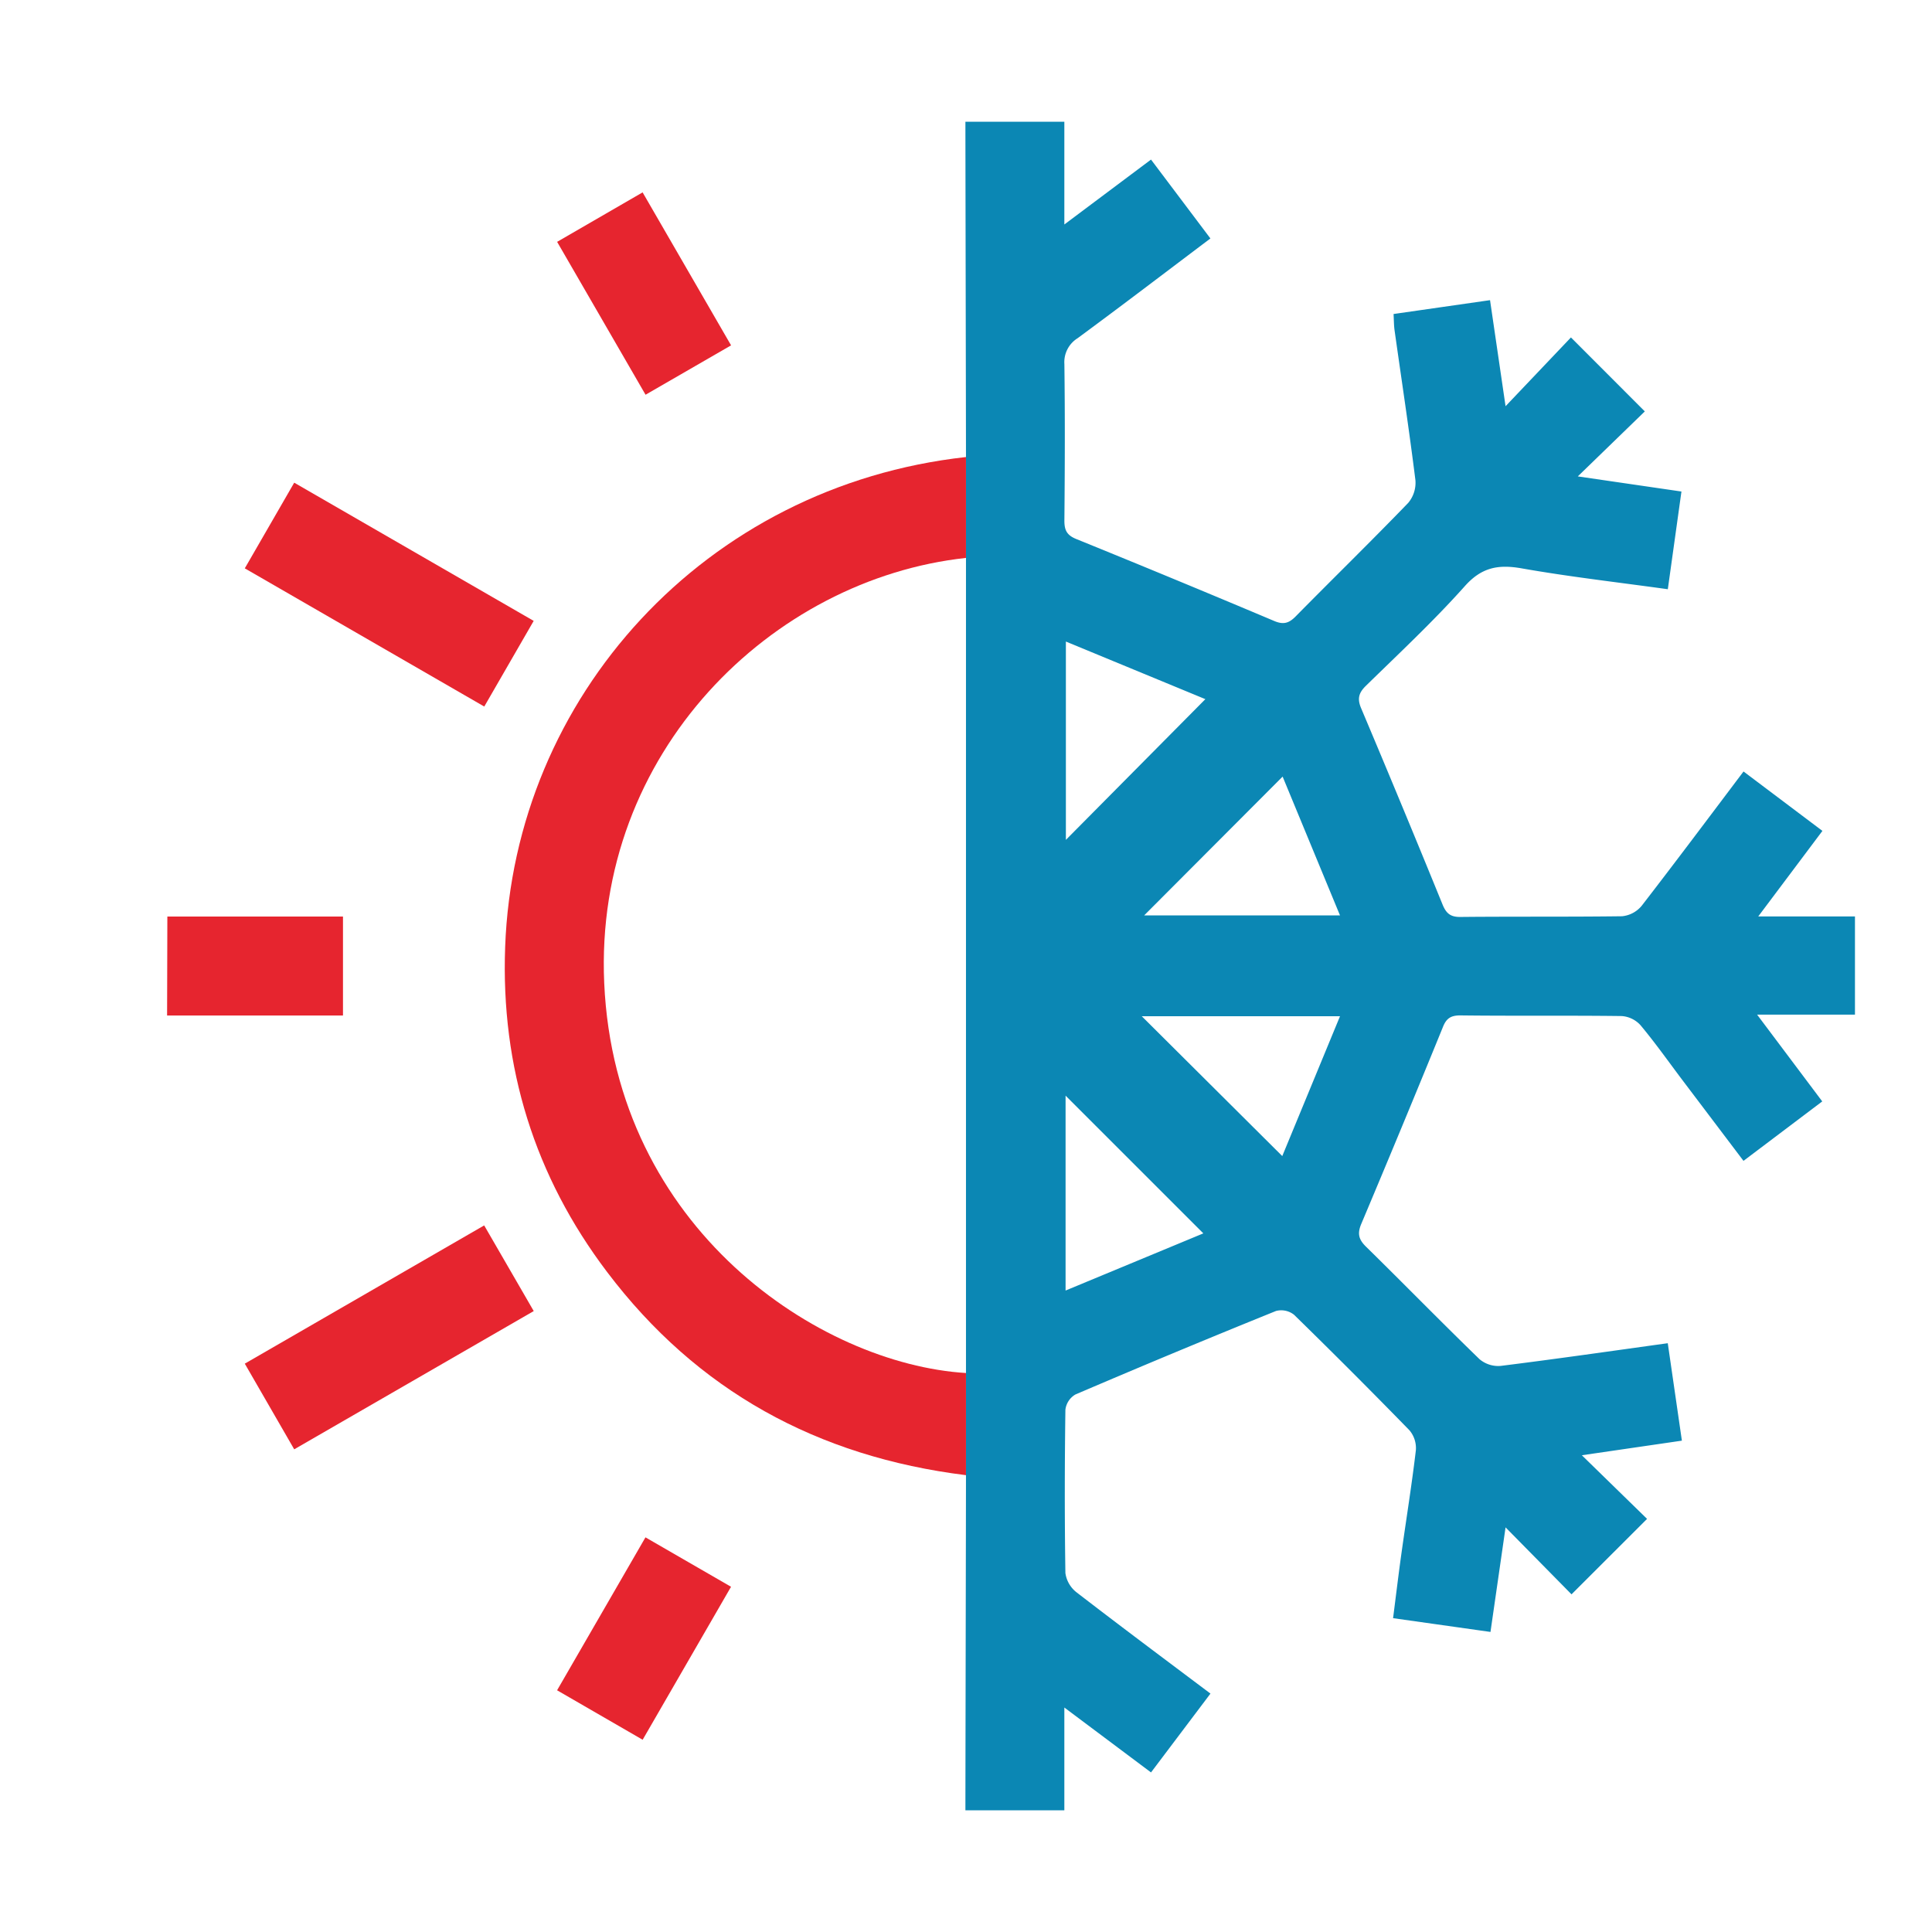 <?xml version="1.0" encoding="UTF-8"?> <svg xmlns="http://www.w3.org/2000/svg" viewBox="0 0 439.37 439.37"> <defs> <style>.cls-1{fill:#0b87b4;}.cls-2{fill:#e6252f;}.cls-3{fill:none;}</style> </defs> <title>Ресурс 8</title> <g id="Слой_2" data-name="Слой 2"> <g id="Слой_1-2" data-name="Слой 1"> <path class="cls-1" d="M219.68,103.94c0-5-.13-68.82-.13-76.25h22.5V51.05l19.71-14.76,13.51,17.94c-10.23,7.71-20.15,15.28-30.21,22.69a6.4,6.4,0,0,0-3,5.88c.15,11.87.11,23.75,0,35.62,0,2.16.56,3.29,2.69,4.16q22.54,9.15,45,18.63c2.1.89,3.34.55,4.88-1,8.51-8.64,17.19-17.11,25.61-25.83a7.13,7.13,0,0,0,1.65-5.18c-1.42-11.4-3.15-22.76-4.75-34.14-.15-1.09-.14-2.21-.22-3.65l21.94-3.15,3.53,24.12,14.87-15.64,16.8,16.82-15.24,14.78,23.57,3.44L379.29,134c-11.3-1.57-22.31-2.82-33.21-4.74-5.36-.95-9.17-.24-13,4.09-7.07,7.91-14.85,15.18-22.45,22.61-1.68,1.64-2,3-1.05,5.19q9.39,22.24,18.5,44.6c.83,2,1.81,2.81,4.06,2.78,12.25-.12,24.5,0,36.75-.16a6.63,6.63,0,0,0,4.46-2.38c7.73-10,15.27-20.08,23.16-30.54l17.94,13.51-14.6,19.46h22v22.33H399.6l14.81,19.73L396.5,264l-13.87-18.34c-3.16-4.19-6.19-8.49-9.55-12.51a6.35,6.35,0,0,0-4.25-2.08c-12.25-.16-24.5,0-36.75-.15-2.27,0-3.23.78-4,2.8q-9.12,22.36-18.5,44.61c-.93,2.21-.6,3.54,1.07,5.18,8.65,8.49,17.13,17.17,25.83,25.6a6.6,6.6,0,0,0,4.8,1.52c12.51-1.56,25-3.36,38-5.16l3.21,22.16-22.75,3.32,14.83,14.47-17.18,17.16-15-15.23-3.43,23.78L316.81,368c.64-5,1.23-9.92,1.91-14.8,1.09-7.79,2.35-15.56,3.27-23.37a6.28,6.28,0,0,0-1.45-4.55Q307.6,312,294.29,299a4.71,4.71,0,0,0-4.11-.86q-22.9,9.26-45.63,19a4.66,4.66,0,0,0-2.26,3.47c-.17,12.37-.19,24.75,0,37.12a6.73,6.73,0,0,0,2.57,4.42c10,7.71,20.09,15.24,30.42,23l-13.52,17.93-19.71-14.76v23.37h-22.5c0-7.43.13-70.19.13-76.21M242.4,191l31.72-32L242.4,145.9Zm-.07,102.49,31.33-13-31.33-31.32Zm49.36-116.88L260.2,208.18h44.54Zm13.05,54.5H259.66l31.95,31.8Z"></path> <path class="cls-2" d="M38.06,208.44H78v22.5h-40Z"></path> <path class="cls-2" d="M55.67,129.25l11.24-19.48,54.46,31.43-11.24,19.48Z"></path> <path class="cls-2" d="M121.38,298.16,66.91,329.6,55.67,310.12l54.44-31.44Z"></path> <path class="cls-2" d="M126.7,55l19.44-11.25,20.12,34.79L146.81,89.77Z"></path> <path class="cls-2" d="M166.25,360.86l-20.1,34.79L126.69,384.4l20.1-34.78Z"></path> <path class="cls-2" d="M219.68,312.25c-33.21-2.06-79.76-32.71-82.27-88.67-2.36-52.49,38.16-91.92,82.27-96.7V103.94c-59.36,6.57-102.76,54.57-104.8,111.44-1,27.3,6.69,52.12,23.19,73.9,20.42,27,47.81,42,81.61,46.2Z"></path> <rect class="cls-3" width="439.37" height="439.37"></rect> </g> </g> </svg> 